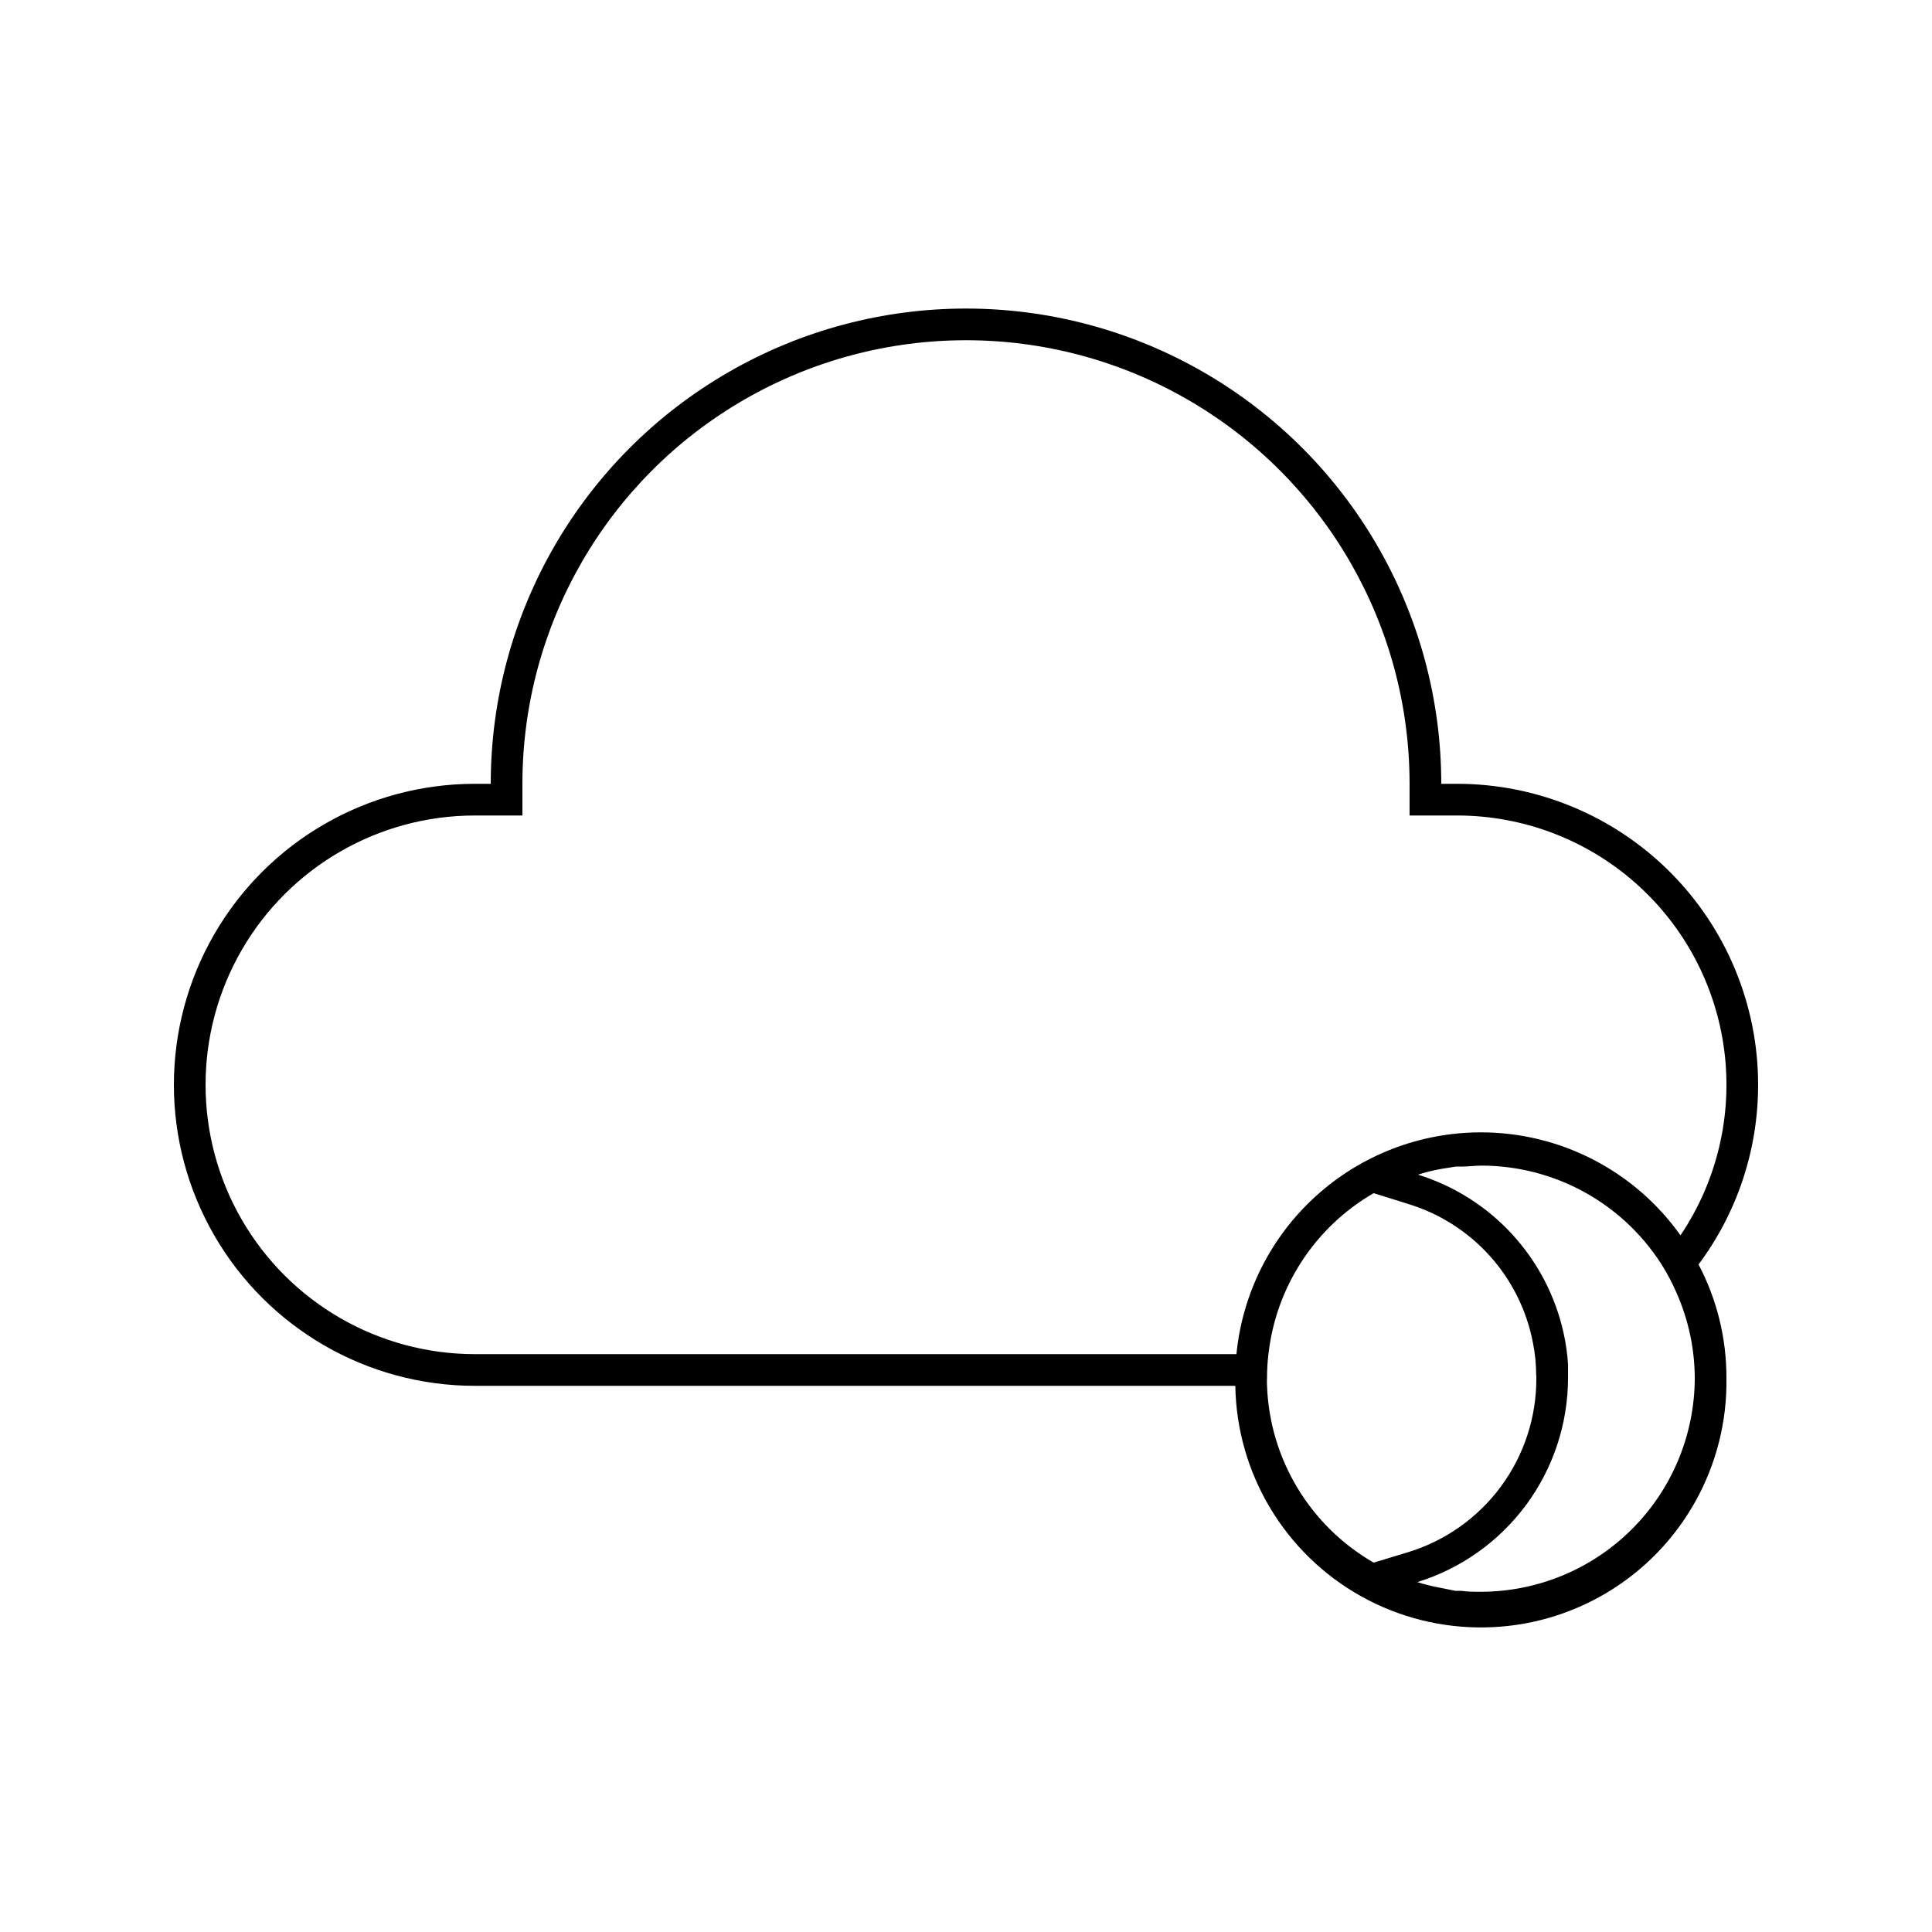 <?xml version="1.0" encoding="UTF-8"?>
<!-- The Best Svg Icon site in the world: iconSvg.co, Visit us! https://iconsvg.co -->
<svg fill="#000000" width="800px" height="800px" version="1.1" viewBox="144 144 512 512" xmlns="http://www.w3.org/2000/svg">
 <path d="m609.92 431.49c0-21.156-8.402-41.449-23.363-56.406-14.961-14.961-35.25-23.367-56.406-23.367h-4.199c0-44.996-24.004-86.578-62.973-109.07-38.973-22.5-86.984-22.5-125.95 0-38.973 22.496-62.977 64.078-62.977 109.07h-4.199c-28.5 0-54.832 15.207-69.082 39.887-14.25 24.68-14.25 55.09 0 79.77 14.25 24.68 40.582 39.887 69.082 39.887h201.52c0.375 23.246 13.125 44.531 33.445 55.832 20.324 11.297 45.129 10.898 65.078-1.051 19.945-11.949 32.004-33.633 31.629-56.883 0.023-10.473-2.512-20.793-7.391-30.059 10.262-13.754 15.797-30.453 15.785-47.609zm-101.89 126.62c-16.859-9.707-27.539-27.41-28.254-46.852-0.043-0.699-0.043-1.402 0-2.102-0.004-2.106 0.121-4.207 0.375-6.297 2-17.836 12.344-33.668 27.879-42.656l9.152 2.856c8.359 2.547 15.859 7.332 21.691 13.836 5.832 6.504 9.77 14.484 11.391 23.066 0.551 2.766 0.832 5.578 0.84 8.398 0.043 0.266 0.055 0.531 0.043 0.797 0.055 10.328-3.219 20.398-9.336 28.715-6.117 8.32-14.754 14.445-24.629 17.469zm85.102-48.953c-0.023 15.027-6 29.43-16.625 40.055s-25.027 16.602-40.055 16.625c-1.762 0-3.484 0-5.207-0.25h-1.555l-3.734-0.758-1.512-0.293h0.004c-1.633-0.336-3.242-0.758-4.832-1.262 11.559-3.582 21.668-10.766 28.852-20.5 7.184-9.738 11.066-21.516 11.078-33.617v-3.484c-0.168-2.824-0.562-5.633-1.176-8.395-2.156-9.781-6.863-18.816-13.637-26.191-6.777-7.371-15.383-12.82-24.949-15.793 1.59-0.504 3.199-0.926 4.828-1.262l1.512-0.293 3.695-0.586h1.555c1.723 0 3.441-0.25 5.207-0.25v-0.004c19.168 0.012 37.031 9.707 47.484 25.777 1.609 2.5 3.012 5.125 4.195 7.852 3.172 7.125 4.828 14.832 4.871 22.629zm-56.68-65.074c-16.168 0.008-31.754 6.027-43.727 16.891-11.977 10.867-19.48 25.797-21.055 41.887h-201.82c-25.5 0-49.062-13.602-61.812-35.688-12.746-22.082-12.746-49.289 0-71.371 12.75-22.082 36.312-35.688 61.812-35.688h12.594v-8.398c0-41.996 22.406-80.805 58.781-101.8 36.371-21 81.184-21 117.55 0s58.777 59.809 58.777 101.8v8.398h12.594c17.352 0 34.105 6.316 47.137 17.77 13.027 11.457 21.438 27.262 23.66 44.469 2.219 17.207-1.902 34.633-11.598 49.02-12.172-17.129-31.887-27.297-52.902-27.289z"/>
</svg>